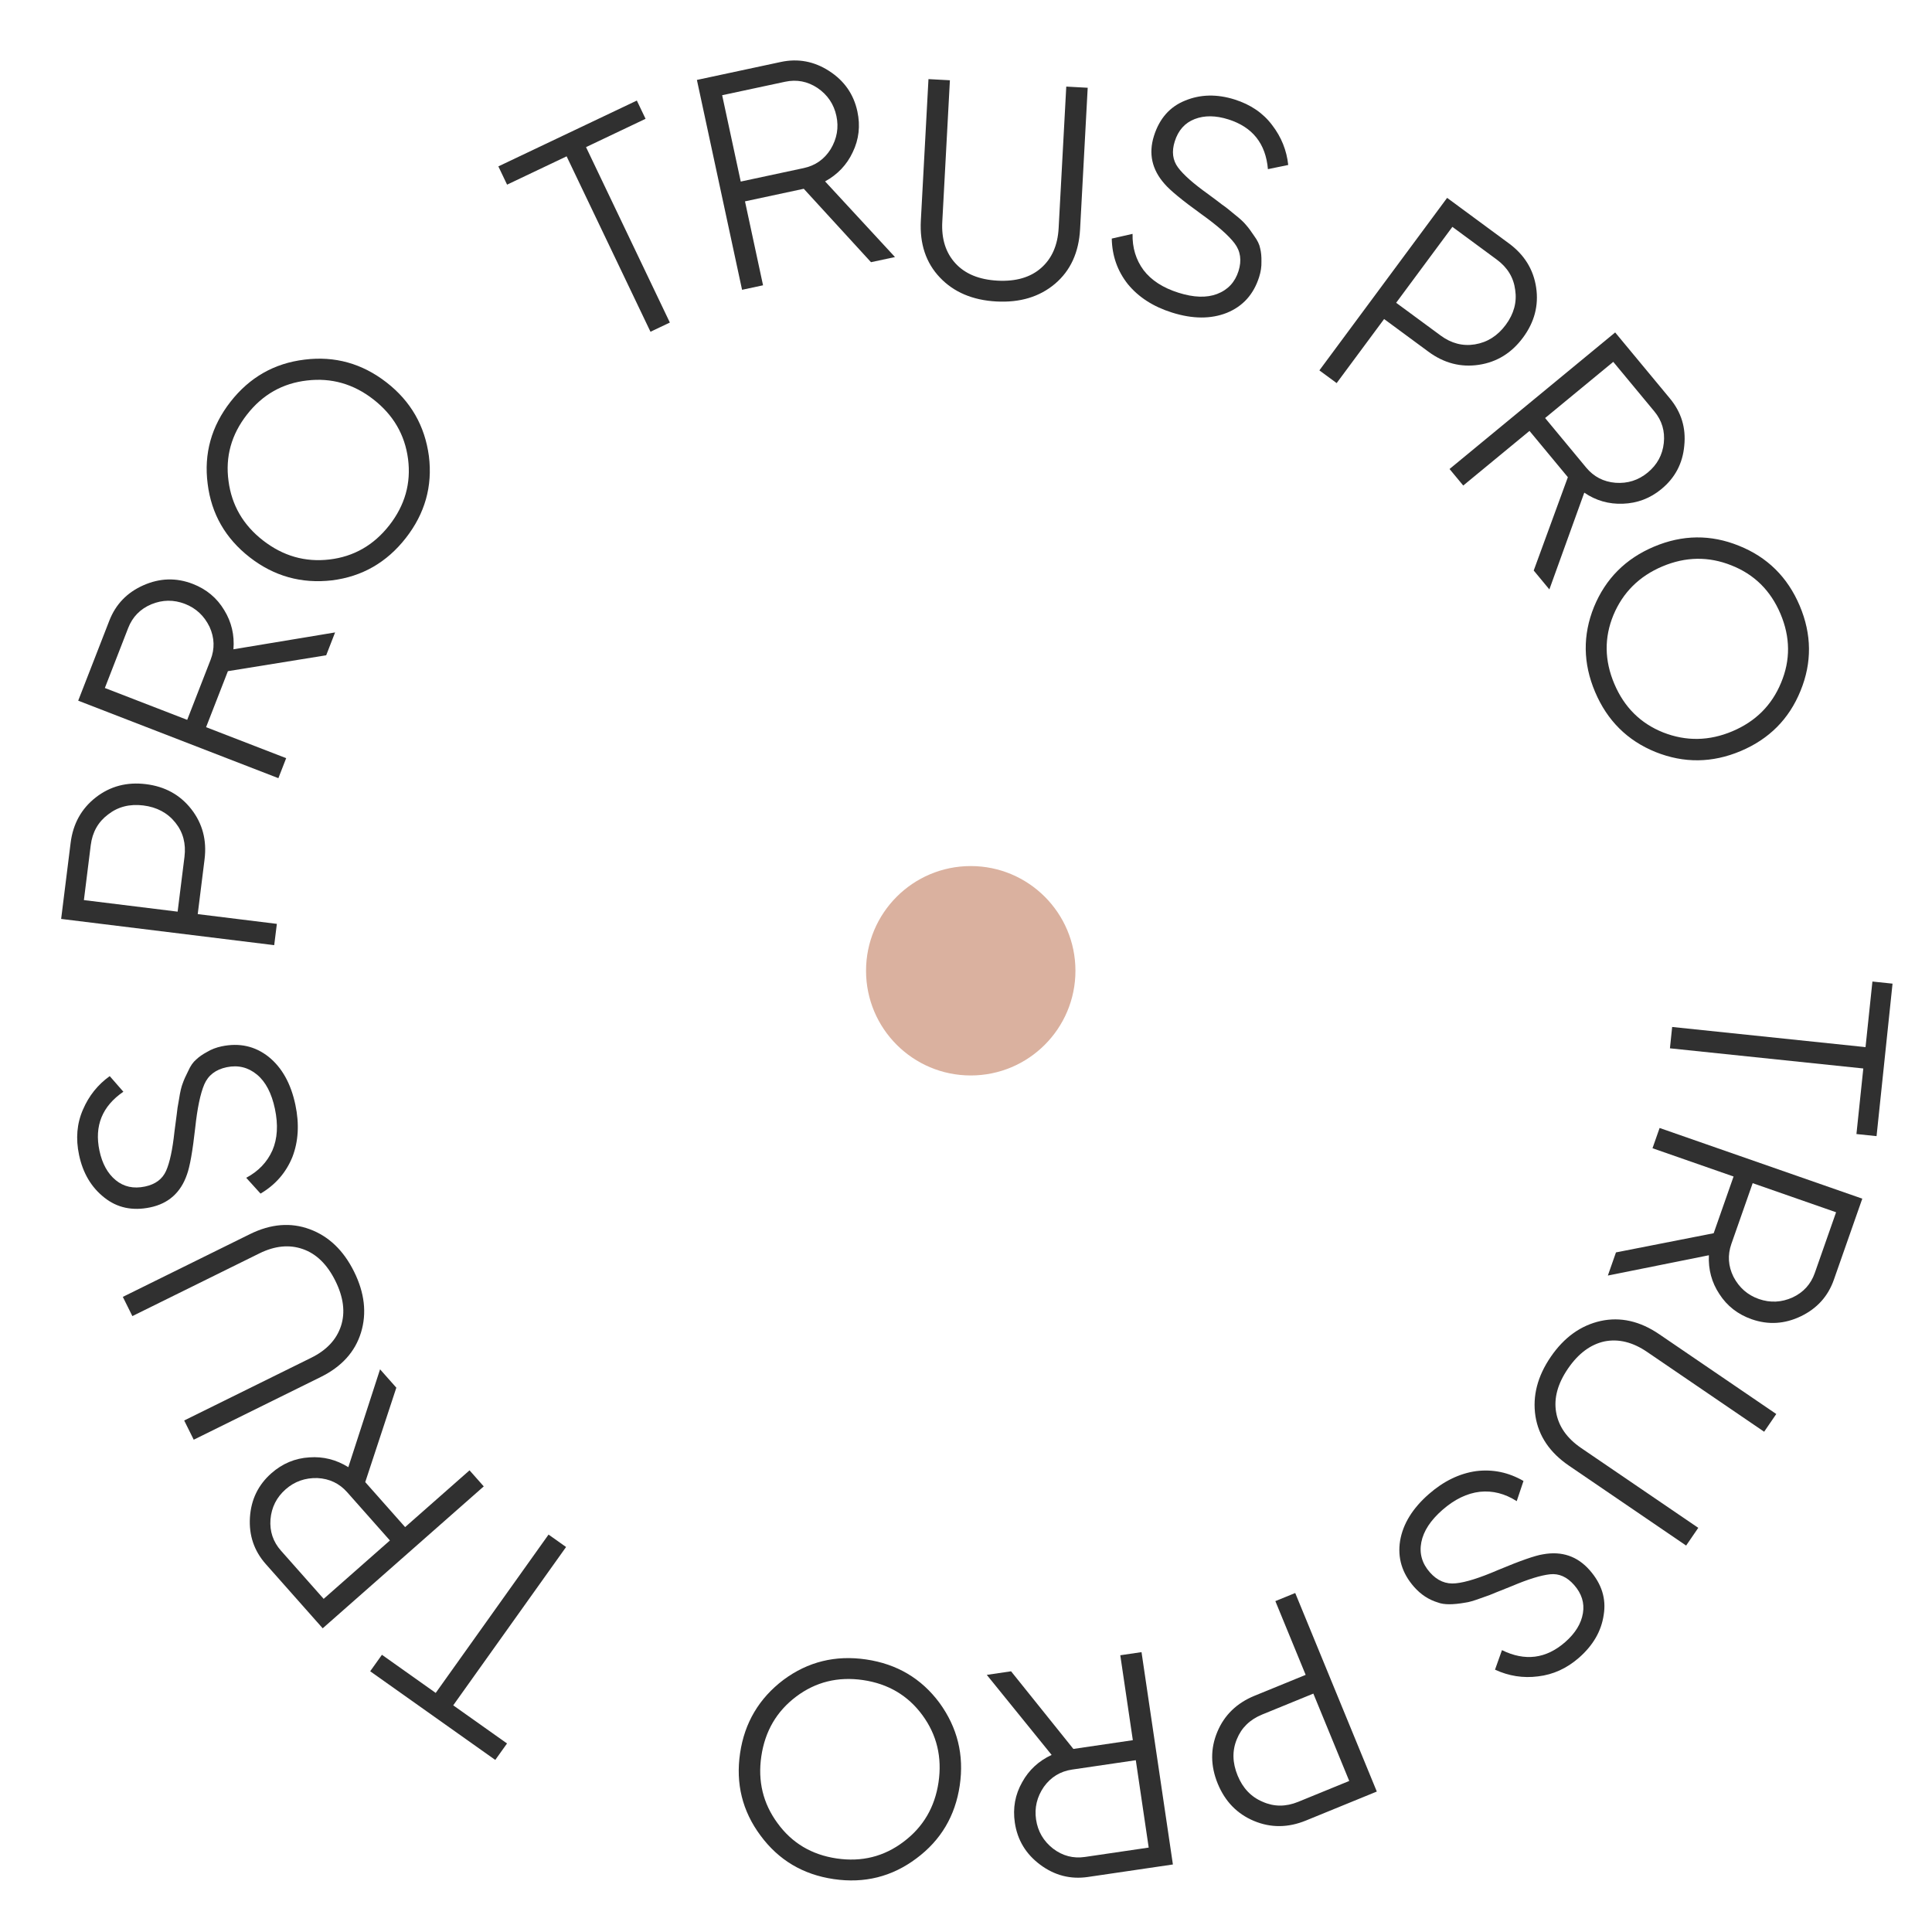 <?xml version="1.0" encoding="UTF-8"?> <svg xmlns="http://www.w3.org/2000/svg" width="99" height="99" viewBox="0 0 99 99" fill="none"> <path d="M96.978 50.404L96.159 58.218L95.128 58.111L95.48 54.751L85.571 53.718L85.685 52.624L95.594 53.657L95.947 50.296L96.978 50.404Z" fill="#303030"></path> <path d="M82.39 65.362L82.806 64.176L87.813 63.193L88.832 60.287L84.678 58.838L85.042 57.8L95.428 61.422L93.972 65.574C93.674 66.424 93.111 67.049 92.283 67.448C91.454 67.847 90.615 67.898 89.764 67.602C89.052 67.353 88.498 66.922 88.103 66.307C87.711 65.715 87.533 65.054 87.567 64.322L82.39 65.362ZM92.993 65.233L94.085 62.119L89.811 60.628L88.719 63.742C88.519 64.316 88.555 64.877 88.828 65.428C89.121 65.985 89.555 66.364 90.128 66.564C90.712 66.767 91.287 66.74 91.855 66.484C92.412 66.223 92.792 65.806 92.993 65.233Z" fill="#303030"></path> <path d="M85.022 68.368L91.02 72.457L90.399 73.365L84.4 69.275C83.664 68.773 82.936 68.594 82.216 68.737C81.499 68.894 80.876 69.358 80.349 70.127C79.822 70.896 79.618 71.638 79.737 72.353C79.859 73.083 80.288 73.699 81.024 74.201L87.023 78.29L86.401 79.198L80.402 75.108C79.415 74.435 78.841 73.587 78.679 72.563C78.523 71.531 78.785 70.518 79.466 69.525C80.147 68.531 80.998 67.919 82.019 67.69C83.034 67.469 84.035 67.695 85.022 68.368Z" fill="#303030"></path> <path d="M73.217 76.56C73.974 75.898 74.78 75.506 75.636 75.384C76.49 75.277 77.3 75.445 78.067 75.888L77.72 76.922C77.114 76.534 76.485 76.374 75.834 76.442C75.175 76.518 74.534 76.828 73.911 77.373C73.304 77.904 72.944 78.455 72.832 79.026C72.721 79.597 72.865 80.111 73.267 80.567C73.647 81 74.092 81.188 74.601 81.132C75.102 81.084 75.823 80.857 76.764 80.451C77.896 79.977 78.664 79.708 79.069 79.646C80.032 79.472 80.829 79.743 81.458 80.459C82.074 81.159 82.314 81.923 82.177 82.752C82.056 83.582 81.633 84.314 80.907 84.949C80.284 85.493 79.587 85.811 78.816 85.901C78.051 86 77.315 85.885 76.608 85.557L76.964 84.557C78.145 85.138 79.224 85.001 80.202 84.146C80.722 83.691 81.026 83.196 81.113 82.66C81.199 82.139 81.049 81.659 80.661 81.218C80.295 80.801 79.883 80.619 79.426 80.67C78.954 80.721 78.302 80.923 77.469 81.276L76.633 81.61C76.464 81.688 76.213 81.783 75.878 81.895C75.52 82.027 75.259 82.102 75.094 82.121C74.455 82.235 73.986 82.234 73.689 82.118C73.215 81.976 72.805 81.708 72.46 81.315C71.844 80.615 71.606 79.828 71.744 78.955C71.89 78.09 72.381 77.291 73.217 76.56Z" fill="#303030"></path> <path d="M70.551 91.803L66.914 93.29C66.003 93.662 65.116 93.668 64.254 93.308C63.393 92.947 62.775 92.311 62.4 91.4C62.026 90.489 62.019 89.604 62.379 88.743C62.739 87.883 63.375 87.267 64.287 86.894L66.905 85.824L65.352 82.045L66.37 81.629L70.551 91.803ZM67.299 86.784L64.681 87.854C64.05 88.111 63.617 88.532 63.381 89.115C63.135 89.702 63.148 90.325 63.419 90.984C63.685 91.633 64.113 92.081 64.701 92.327C65.283 92.587 65.89 92.588 66.52 92.331L69.138 91.26L67.299 86.784Z" fill="#303030"></path> <path d="M50.565 85.824L51.809 85.641L55.002 89.619L58.049 89.171L57.406 84.819L58.494 84.659L60.102 95.54L55.749 96.18C54.858 96.311 54.043 96.103 53.306 95.555C52.568 95.007 52.134 94.287 52.002 93.396C51.892 92.65 52.017 91.959 52.379 91.323C52.721 90.701 53.224 90.235 53.888 89.926L50.565 85.824ZM55.598 95.154L58.862 94.674L58.201 90.197L54.936 90.677C54.335 90.766 53.854 91.059 53.493 91.556C53.136 92.075 53.001 92.635 53.09 93.236C53.181 93.847 53.471 94.344 53.962 94.728C54.451 95.1 54.996 95.243 55.598 95.154Z" fill="#303030"></path> <path d="M40.147 86.079C41.396 85.151 42.808 84.803 44.383 85.034C45.959 85.266 47.21 86.006 48.138 87.254C49.062 88.523 49.41 89.935 49.18 91.489C48.949 93.054 48.208 94.301 46.959 95.229C45.709 96.167 44.295 96.521 42.72 96.289C41.145 96.058 39.894 95.312 38.968 94.054C38.04 92.806 37.692 91.399 37.924 89.834C38.153 88.28 38.894 87.028 40.147 86.079ZM48.092 91.329C48.281 90.044 48.006 88.897 47.266 87.888C46.525 86.879 45.512 86.28 44.227 86.091C42.942 85.903 41.799 86.184 40.798 86.937C39.797 87.69 39.202 88.709 39.012 89.994C38.824 91.269 39.099 92.411 39.84 93.42C40.579 94.439 41.591 95.043 42.876 95.232C44.161 95.421 45.305 95.134 46.308 94.371C47.308 93.618 47.903 92.604 48.092 91.329Z" fill="#303030"></path> <path d="M25.379 90.183L18.969 85.639L19.571 84.795L22.327 86.749L28.109 78.635L29.007 79.272L23.224 87.385L25.981 89.339L25.379 90.183Z" fill="#303030"></path> <path d="M19.475 70.167L20.309 71.108L18.716 75.946L20.759 78.252L24.06 75.343L24.789 76.166L16.536 83.438L13.618 80.145C13.021 79.47 12.751 78.675 12.807 77.76C12.864 76.844 13.23 76.089 13.906 75.493C14.472 74.994 15.121 74.723 15.852 74.679C16.561 74.627 17.227 74.794 17.849 75.181L19.475 70.167ZM14.397 79.459L16.585 81.929L19.98 78.937L17.792 76.467C17.389 76.012 16.88 75.77 16.265 75.739C15.635 75.722 15.091 75.915 14.636 76.316C14.172 76.725 13.913 77.239 13.86 77.858C13.815 78.471 13.994 79.004 14.397 79.459Z" fill="#303030"></path> <path d="M15.871 62.988C16.846 63.348 17.603 64.073 18.143 65.161C18.683 66.25 18.802 67.29 18.499 68.281C18.195 69.272 17.508 70.031 16.437 70.56L9.927 73.774L9.438 72.789L15.948 69.575C16.737 69.185 17.245 68.642 17.473 67.946C17.7 67.249 17.604 66.479 17.185 65.634C16.766 64.79 16.21 64.247 15.516 64.005C14.823 63.763 14.082 63.837 13.293 64.226L6.783 67.44L6.294 66.455L12.804 63.241C13.875 62.712 14.897 62.628 15.871 62.988Z" fill="#303030"></path> <path d="M15.136 56.613C15.344 57.597 15.292 58.491 14.98 59.295C14.655 60.091 14.112 60.714 13.351 61.163L12.617 60.353C13.243 60.019 13.69 59.55 13.959 58.948C14.218 58.347 14.26 57.637 14.087 56.817C13.918 56.018 13.613 55.434 13.171 55.067C12.717 54.691 12.198 54.565 11.614 54.687C11.05 54.806 10.668 55.1 10.467 55.57C10.267 56.041 10.112 56.78 10.004 57.787C9.871 58.982 9.729 59.783 9.579 60.189C9.26 61.112 8.634 61.672 7.701 61.868C6.789 62.059 6.004 61.892 5.347 61.367C4.68 60.843 4.248 60.115 4.051 59.182C3.873 58.342 3.94 57.568 4.251 56.86C4.552 56.155 5.009 55.582 5.623 55.143L6.322 55.943C5.237 56.685 4.828 57.692 5.096 58.963C5.237 59.629 5.515 60.133 5.929 60.474C6.344 60.815 6.844 60.924 7.428 60.801C7.961 60.689 8.322 60.421 8.511 59.996C8.699 59.571 8.842 58.904 8.939 57.995C8.99 57.577 9.029 57.28 9.056 57.103C9.071 56.918 9.111 56.653 9.177 56.307C9.231 55.953 9.293 55.689 9.363 55.513C9.423 55.34 9.517 55.128 9.646 54.876C9.762 54.616 9.898 54.422 10.053 54.293C10.195 54.156 10.382 54.026 10.613 53.902C10.831 53.77 11.079 53.676 11.356 53.617C12.268 53.426 13.072 53.605 13.766 54.155C14.45 54.707 14.907 55.526 15.136 56.613Z" fill="#303030"></path> <path d="M3.619 43.19C3.741 42.212 4.171 41.437 4.907 40.862C5.644 40.288 6.501 40.061 7.479 40.182C8.456 40.302 9.231 40.73 9.805 41.465C10.378 42.201 10.604 43.057 10.482 44.035L10.132 46.841L14.187 47.341L14.051 48.432L3.133 47.088L3.619 43.19ZM9.453 43.908C9.537 43.232 9.383 42.648 8.99 42.157C8.588 41.653 8.039 41.359 7.343 41.273C6.646 41.187 6.046 41.34 5.543 41.732C5.031 42.113 4.733 42.641 4.649 43.316L4.299 46.123L9.102 46.715L9.453 43.908Z" fill="#303030"></path> <path d="M17.171 32.407L16.715 33.578L11.678 34.392L10.56 37.262L14.664 38.85L14.265 39.875L4.007 35.904L5.602 31.804C5.929 30.964 6.513 30.359 7.354 29.988C8.196 29.617 9.036 29.595 9.877 29.92C10.58 30.192 11.119 30.642 11.493 31.27C11.864 31.875 12.021 32.542 11.962 33.271L17.171 32.407ZM6.569 32.178L5.373 35.254L9.593 36.887L10.79 33.812C11.01 33.246 10.993 32.683 10.739 32.124C10.465 31.557 10.044 31.164 9.478 30.945C8.901 30.722 8.325 30.729 7.749 30.967C7.183 31.208 6.79 31.612 6.569 32.178Z" fill="#303030"></path> <path d="M21.978 23.373C22.17 24.915 21.776 26.313 20.796 27.568C19.816 28.823 18.553 29.547 17.007 29.739C15.445 29.918 14.043 29.526 12.802 28.562C11.553 27.591 10.832 26.335 10.641 24.793C10.441 23.245 10.831 21.843 11.811 20.588C12.791 19.334 14.058 18.613 15.612 18.427C17.158 18.235 18.555 18.625 19.805 19.595C21.046 20.559 21.77 21.818 21.978 23.373ZM13.479 27.695C14.505 28.492 15.64 28.816 16.885 28.669C18.13 28.522 19.152 27.936 19.952 26.913C20.751 25.889 21.07 24.757 20.909 23.517C20.747 22.277 20.153 21.259 19.128 20.462C18.11 19.671 16.979 19.35 15.734 19.497C14.481 19.638 13.454 20.22 12.655 21.244C11.855 22.268 11.54 23.403 11.71 24.649C11.872 25.889 12.461 26.904 13.479 27.695Z" fill="#303030"></path> <path d="M25.537 8.526L32.633 5.153L33.08 6.088L30.029 7.539L34.325 16.528L33.332 17L29.035 8.011L25.984 9.462L25.537 8.526Z" fill="#303030"></path> <path d="M45.861 13.172L44.632 13.435L41.187 9.673L38.175 10.318L39.1 14.619L38.025 14.85L35.711 4.096L40.013 3.175C40.894 2.986 41.721 3.142 42.492 3.641C43.264 4.14 43.745 4.83 43.934 5.71C44.093 6.448 44.013 7.145 43.694 7.803C43.392 8.446 42.921 8.943 42.279 9.295L45.861 13.172ZM40.231 4.189L37.005 4.879L37.957 9.304L41.184 8.613C41.778 8.486 42.239 8.163 42.566 7.642C42.889 7.102 42.987 6.535 42.859 5.941C42.729 5.336 42.406 4.859 41.892 4.508C41.379 4.168 40.826 4.062 40.231 4.189Z" fill="#303030"></path> <path d="M54.062 14.541C53.27 15.211 52.268 15.514 51.054 15.448C49.841 15.382 48.877 14.973 48.162 14.22C47.447 13.468 47.122 12.496 47.186 11.303L47.577 4.054L48.675 4.113L48.285 11.363C48.237 12.242 48.461 12.951 48.957 13.492C49.452 14.034 50.17 14.329 51.112 14.381C52.053 14.432 52.8 14.215 53.35 13.731C53.901 13.247 54.2 12.565 54.247 11.687L54.638 4.437L55.736 4.497L55.346 11.746C55.281 12.939 54.853 13.87 54.062 14.541Z" fill="#303030"></path> <path d="M60.053 16.015C59.094 15.713 58.341 15.228 57.794 14.561C57.261 13.888 56.986 13.109 56.969 12.225L58.035 11.984C58.019 12.693 58.207 13.313 58.599 13.843C58.995 14.363 59.592 14.749 60.391 15.001C61.171 15.247 61.829 15.268 62.366 15.064C62.917 14.853 63.282 14.463 63.463 13.894C63.637 13.345 63.568 12.867 63.257 12.461C62.946 12.056 62.379 11.558 61.555 10.969C60.58 10.266 59.952 9.749 59.672 9.419C59.025 8.688 58.845 7.868 59.133 6.959C59.415 6.07 59.946 5.469 60.727 5.155C61.511 4.831 62.358 4.813 63.267 5.099C64.087 5.358 64.728 5.796 65.191 6.415C65.658 7.023 65.931 7.702 66.012 8.453L64.971 8.668C64.859 7.359 64.183 6.509 62.944 6.118C62.295 5.913 61.72 5.907 61.219 6.101C60.718 6.294 60.377 6.676 60.197 7.245C60.032 7.764 60.088 8.21 60.366 8.584C60.643 8.957 61.154 9.409 61.897 9.94C62.236 10.19 62.475 10.369 62.616 10.48C62.77 10.583 62.982 10.749 63.25 10.976C63.532 11.197 63.732 11.381 63.85 11.528C63.971 11.665 64.11 11.852 64.266 12.088C64.435 12.317 64.538 12.53 64.574 12.728C64.623 12.92 64.645 13.146 64.639 13.408C64.646 13.663 64.607 13.925 64.521 14.195C64.239 15.084 63.688 15.695 62.868 16.03C62.051 16.354 61.112 16.349 60.053 16.015Z" fill="#303030"></path> <path d="M77.317 12.47C78.11 13.053 78.576 13.806 78.715 14.728C78.853 15.65 78.629 16.507 78.043 17.298C77.457 18.09 76.702 18.555 75.778 18.694C74.854 18.832 73.995 18.61 73.202 18.026L70.925 16.348L68.493 19.631L67.608 18.979L74.154 10.139L77.317 12.47ZM73.82 17.192C74.368 17.596 74.953 17.748 75.575 17.647C76.212 17.543 76.74 17.21 77.158 16.646C77.575 16.082 77.737 15.485 77.642 14.856C77.562 14.225 77.248 13.707 76.7 13.303L74.423 11.625L71.542 15.515L73.82 17.192Z" fill="#303030"></path> <path d="M78.591 29.235L80.341 24.452L78.375 22.081L74.98 24.88L74.278 24.033L82.765 17.035L85.573 20.422C86.155 21.124 86.399 21.928 86.306 22.833C86.227 23.739 85.837 24.483 85.133 25.062C84.559 25.536 83.903 25.785 83.162 25.812C82.437 25.84 81.777 25.651 81.182 25.245L79.393 30.203L78.591 29.235ZM82.667 18.542L79.175 21.421L81.281 23.962C81.669 24.429 82.17 24.689 82.784 24.739C83.405 24.784 83.954 24.609 84.431 24.216C84.916 23.816 85.191 23.311 85.257 22.7C85.322 22.089 85.161 21.55 84.773 21.082L82.667 18.542Z" fill="#303030"></path> <path d="M84.834 38.535C83.391 37.95 82.359 36.925 81.737 35.459C81.115 33.993 81.097 32.54 81.68 31.099C82.274 29.655 83.3 28.625 84.757 28.011C86.215 27.396 87.665 27.381 89.108 27.966C90.561 28.547 91.598 29.571 92.22 31.037C92.841 32.503 92.855 33.958 92.262 35.402C91.678 36.842 90.657 37.87 89.199 38.485C87.742 39.1 86.287 39.117 84.834 38.535ZM82.676 31.515C82.199 32.671 82.214 33.847 82.722 35.043C83.229 36.239 84.064 37.069 85.228 37.533C86.402 37.993 87.583 37.973 88.77 37.472C89.957 36.971 90.789 36.143 91.266 34.986C91.753 33.826 91.742 32.648 91.235 31.452C90.728 30.256 89.888 29.428 88.714 28.968C87.55 28.504 86.374 28.523 85.187 29.023C84 29.524 83.163 30.355 82.676 31.515Z" fill="#303030"></path> <circle cx="49.743" cy="49.744" r="5.365" fill="#DAB19F"></circle> </svg> 